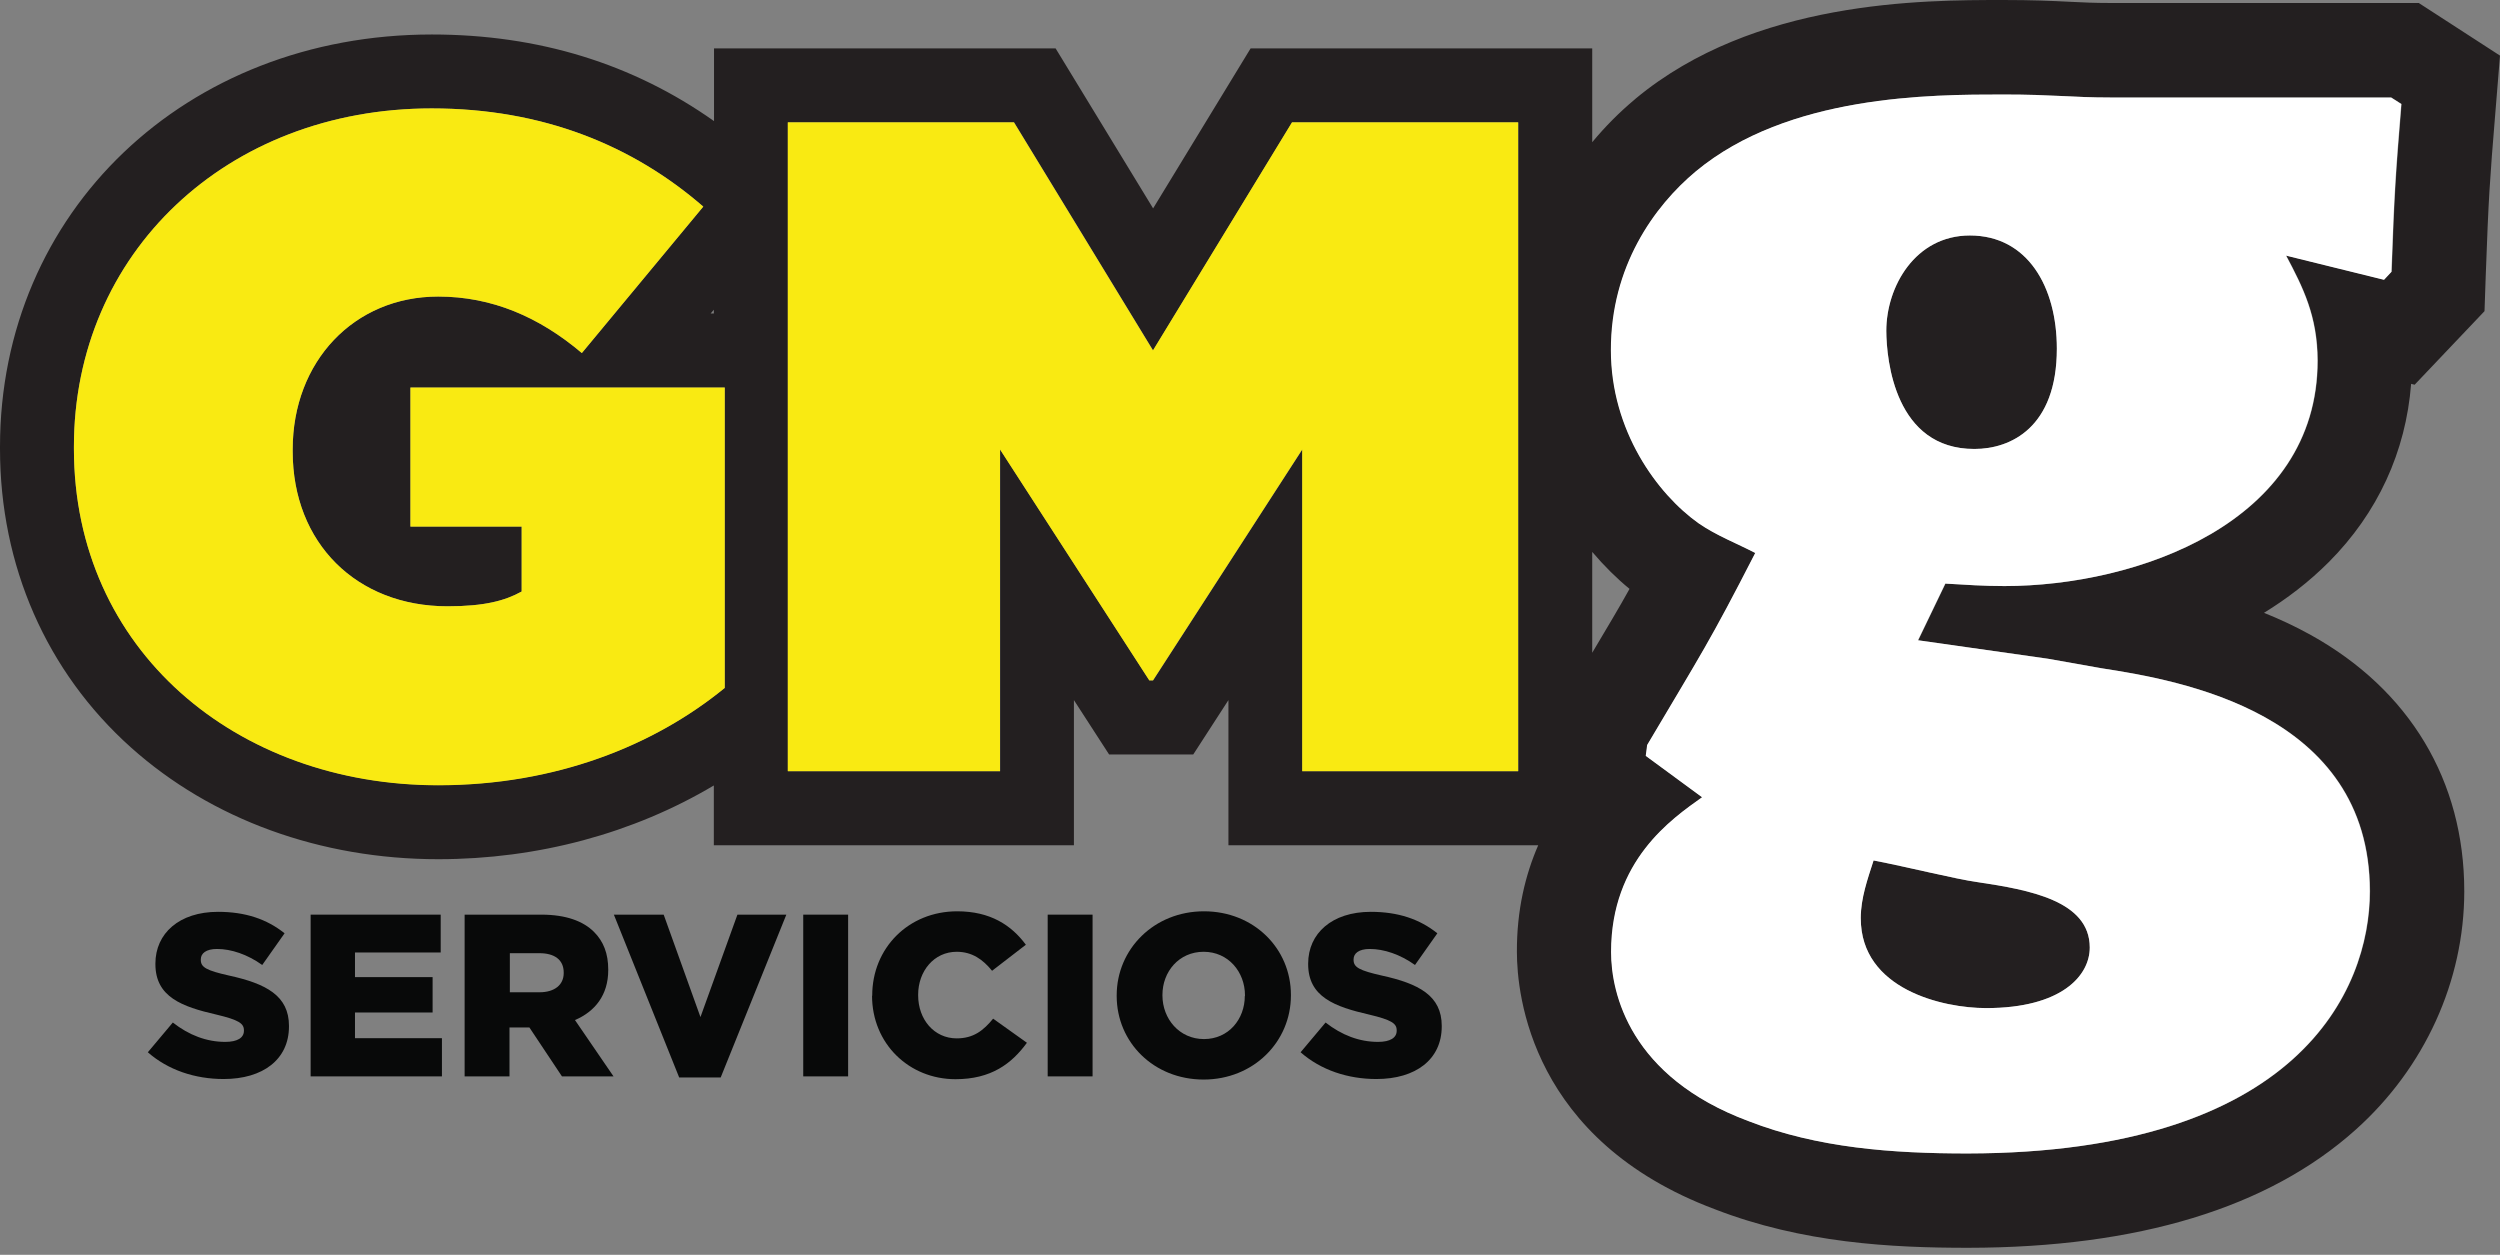 <?xml version="1.0" encoding="UTF-8"?> <svg xmlns="http://www.w3.org/2000/svg" width="261" height="131" viewBox="0 0 261 131" fill="none"><rect x="0" y="0" width="261" height="131" fill="#808080" stroke="none"/><path d="M15.434 109.857L18.043 106.752C19.733 108.075 21.57 108.773 23.518 108.773C24.804 108.773 25.466 108.332 25.466 107.615V107.56C25.466 106.844 24.915 106.476 22.599 105.925C18.998 105.098 16.224 104.088 16.224 100.652V100.597C16.224 97.455 18.704 95.195 22.765 95.195C25.631 95.195 27.873 95.966 29.71 97.436L27.377 100.744C25.833 99.641 24.143 99.072 22.654 99.072C21.515 99.072 20.964 99.531 20.964 100.156V100.211C20.964 100.982 21.534 101.313 23.904 101.846C27.762 102.691 30.169 103.941 30.169 107.101V107.156C30.169 110.61 27.45 112.65 23.353 112.65C20.358 112.65 17.547 111.713 15.434 109.857Z" fill="#080909"></path><path d="M32.43 95.489H46.008V99.439H37.06V102.011H45.163V105.705H37.06V108.387H46.137V112.374H32.43V95.489Z" fill="#080909"></path><path d="M48.544 95.489H56.518C59.09 95.489 60.891 96.169 62.012 97.289C63.004 98.282 63.5 99.549 63.5 101.221V101.277C63.5 103.886 62.122 105.594 60.027 106.495L64.051 112.374H58.668L55.268 107.266H53.192V112.374H48.507V95.489H48.544ZM56.334 103.592C57.896 103.592 58.851 102.82 58.851 101.589V101.534C58.851 100.174 57.859 99.513 56.316 99.513H53.229V103.592H56.334Z" fill="#080909"></path><path d="M64.07 95.489H69.288L73.128 106.182L76.987 95.489H82.094L75.241 112.485H70.905L64.088 95.489H64.07Z" fill="#080909"></path><path d="M83.858 95.489H88.544V112.374H83.858V95.489Z" fill="#080909"></path><path d="M91.06 103.978V103.922C91.06 98.998 94.826 95.14 99.934 95.14C103.389 95.14 105.594 96.591 107.1 98.631L103.572 101.35C102.617 100.174 101.496 99.366 99.879 99.366C97.509 99.366 95.855 101.387 95.855 103.849V103.904C95.855 106.44 97.528 108.406 99.879 108.406C101.643 108.406 102.672 107.579 103.683 106.348L107.21 108.865C105.612 111.051 103.481 112.668 99.751 112.668C94.918 112.668 91.041 108.975 91.041 103.941L91.06 103.978Z" fill="#080909"></path><path d="M109.378 95.489H114.064V112.374H109.378V95.489Z" fill="#080909"></path><path d="M116.582 103.978V103.922C116.582 99.072 120.495 95.14 125.695 95.14C130.895 95.14 134.772 99.017 134.772 103.867V103.922C134.772 108.773 130.858 112.705 125.658 112.705C120.458 112.705 116.582 108.828 116.582 103.978ZM129.976 103.978V103.922C129.976 101.46 128.231 99.366 125.658 99.366C123.086 99.366 121.359 101.442 121.359 103.867V103.922C121.359 106.366 123.123 108.479 125.695 108.479C128.267 108.479 129.958 106.403 129.958 103.978H129.976Z" fill="#080909"></path><path d="M135.782 109.857L138.391 106.752C140.082 108.075 141.919 108.773 143.867 108.773C145.153 108.773 145.814 108.332 145.814 107.615V107.56C145.814 106.844 145.263 106.476 142.948 105.925C139.347 105.098 136.572 104.088 136.572 100.652V100.597C136.572 97.455 139.053 95.195 143.113 95.195C145.98 95.195 148.221 95.966 150.059 97.436L147.725 100.744C146.182 99.641 144.491 99.072 143.003 99.072C141.864 99.072 141.313 99.531 141.313 100.156V100.211C141.313 100.982 141.901 101.313 144.253 101.846C148.111 102.691 150.518 103.941 150.518 107.101V107.156C150.518 110.61 147.799 112.65 143.701 112.65C140.706 112.65 137.895 111.713 135.782 109.857Z" fill="#080909"></path><path d="M194.266 95.875C194.266 103.298 202.847 105.245 207.349 105.245C215.194 105.245 218.171 101.883 218.171 98.925C218.171 94.037 211.85 92.898 206.43 92.09C204.17 91.777 199.209 90.528 195.589 89.83C194.965 91.777 194.248 93.762 194.248 95.875H194.266Z" fill="#231F20"></path><path d="M205.658 24.584C199.944 24.584 196.931 29.931 196.931 34.543C196.949 37.63 197.849 46.89 206.136 46.872C209.903 46.872 214.735 44.648 214.735 36.399C214.735 29.949 211.685 24.584 205.658 24.584Z" fill="#231F20"></path><path d="M252.548 0.312H220.284C218.703 0.312 217.472 0.257 216.039 0.184C214.239 0.092 212.199 0 209.149 0C200.716 0 183.15 0 170.748 10.308L170.711 10.345C169.057 11.723 167.569 13.229 166.228 14.846V5.053H130.564L120.385 21.755L110.206 5.053H74.543V12.641C66.072 6.651 56.206 3.601 45.089 3.601C19.384 3.601 0 22.104 0 46.651V46.853C0 59.072 4.851 70.133 13.67 78.034C22.067 85.549 33.459 89.701 45.751 89.701C56.15 89.701 66.127 87 74.524 82.002V88.249H112.117V73.091L115.792 78.769H124.574L128.249 73.091V88.249H160.587C159.246 91.336 158.346 95.011 158.364 99.384C158.364 103.867 159.852 119.062 179.034 126.246C188.185 129.793 197.518 130.27 205.456 130.27C223.205 130.252 236.838 126.099 245.933 117.941C253.136 111.492 257.27 102.416 257.27 93.045C257.27 81.525 251.574 72.025 241.248 66.293C239.631 65.392 237.996 64.639 236.361 63.978C238.731 62.526 241.028 60.781 243.122 58.686C248.23 53.56 251.17 47.166 251.721 40.073L252.089 40.165L259.383 32.485L259.512 28.755C259.806 20.652 259.916 19.017 260.522 11.667L261 5.806L252.548 0.331V0.312ZM74.524 32.338V32.724H74.194L74.524 32.338ZM75.663 71.805C68.314 77.813 58.043 81.966 45.751 81.966C24.658 81.966 7.717 67.836 7.717 46.835V46.633C7.717 26.422 23.684 11.318 45.071 11.318C56.683 11.318 66.072 15.195 73.422 21.571L60.744 36.858C56.297 33.091 51.355 30.96 45.751 30.96C36.95 30.96 30.556 37.74 30.556 46.927V47.129C30.556 56.702 37.225 63.298 46.725 63.298C50.602 63.298 52.733 62.71 54.46 61.754V54.974H42.848V40.459H75.663V71.823V71.805ZM158.511 80.514H135.966V46.927L120.385 71.033H119.999L104.418 46.927V80.514H82.26V12.77H105.87L120.385 36.582L134.901 12.77H158.511V80.514ZM166.228 57.62C167.496 59.109 168.819 60.413 170.123 61.479C168.984 63.537 167.863 65.392 166.228 68.148V57.62ZM249.663 28.369L248.892 29.196L238.694 26.679C240.476 30.041 241.965 32.999 241.983 37.63C242.001 54.607 223.058 61.185 209.296 61.185C207.201 61.185 205.235 61.056 203.122 60.928L200.275 66.844L213.834 68.773L219.42 69.765C227.596 71.033 247.422 74.377 247.44 93.045C247.44 103.408 239.925 120.367 205.456 120.422C197.574 120.422 189.783 119.852 182.562 117.041C170.197 112.429 168.231 103.72 168.231 99.384C168.231 89.83 174.551 85.493 177.73 83.233L171.85 78.915L171.997 77.776C177.73 68.093 178.465 67.12 183.279 57.73C181.331 56.72 179.218 55.911 177.381 54.644C173.026 51.557 168.212 44.942 168.212 36.564C168.194 27.836 172.714 21.534 177.068 17.896C186.715 9.885 201.616 9.867 209.167 9.867C214.422 9.867 216.388 10.179 220.302 10.179H249.663L250.729 10.859C250.123 18.282 249.994 20.119 249.7 28.387L249.663 28.369Z" fill="#231F20"></path><path d="M205.657 24.584C199.943 24.584 196.93 29.931 196.93 34.543C196.948 37.63 197.849 46.89 206.135 46.872C209.902 46.872 214.734 44.648 214.734 36.399C214.734 29.949 211.684 24.584 205.657 24.584ZM195.607 89.83C194.982 91.777 194.266 93.762 194.266 95.875C194.266 103.298 202.846 105.245 207.348 105.245C215.193 105.245 218.17 101.883 218.17 98.925C218.17 94.037 211.849 92.898 206.429 92.09C204.169 91.777 199.208 90.528 195.589 89.83M238.657 26.679C240.439 30.041 241.927 32.999 241.946 37.63C241.964 54.607 223.021 61.185 209.259 61.185C207.164 61.185 205.198 61.056 203.085 60.928L200.237 66.844L213.797 68.773L219.383 69.765C227.559 71.033 247.384 74.377 247.403 93.045C247.403 103.408 239.888 120.367 205.419 120.422C197.536 120.422 189.746 119.852 182.525 117.041C170.159 112.429 168.193 103.72 168.193 99.384C168.193 89.83 174.514 85.493 177.692 83.233L171.813 78.916L171.96 77.776C177.692 68.093 178.427 67.12 183.241 57.731C181.294 56.72 179.181 55.912 177.343 54.644C172.989 51.557 168.175 44.942 168.175 36.564C168.156 27.836 172.676 21.534 177.031 17.896C186.677 9.885 201.578 9.867 209.13 9.867C214.385 9.867 216.351 10.179 220.265 10.179H249.626L250.692 10.859C250.085 18.282 249.957 20.119 249.663 28.388L248.891 29.214L238.694 26.697L238.657 26.679Z" fill="white"></path><path d="M7.717 46.835V46.633C7.717 26.422 23.684 11.318 45.071 11.318C56.684 11.318 66.073 15.195 73.422 21.571L60.744 36.858C56.298 33.091 51.355 30.96 45.751 30.96C36.95 30.96 30.556 37.74 30.556 46.927V47.129C30.556 56.702 37.226 63.298 46.725 63.298C50.602 63.298 52.733 62.71 54.46 61.755V54.974H42.848V40.459H75.664V71.823C68.314 77.832 58.043 81.984 45.751 81.984C24.658 81.984 7.717 67.855 7.717 46.853V46.835Z" fill="#F9EA12"></path><path d="M82.242 12.77H105.852L120.367 36.582L134.883 12.77H158.493V80.514H135.948V46.927L120.367 71.033H119.982L104.401 46.927V80.514H82.242V12.77Z" fill="#F9EA12"></path></svg> 